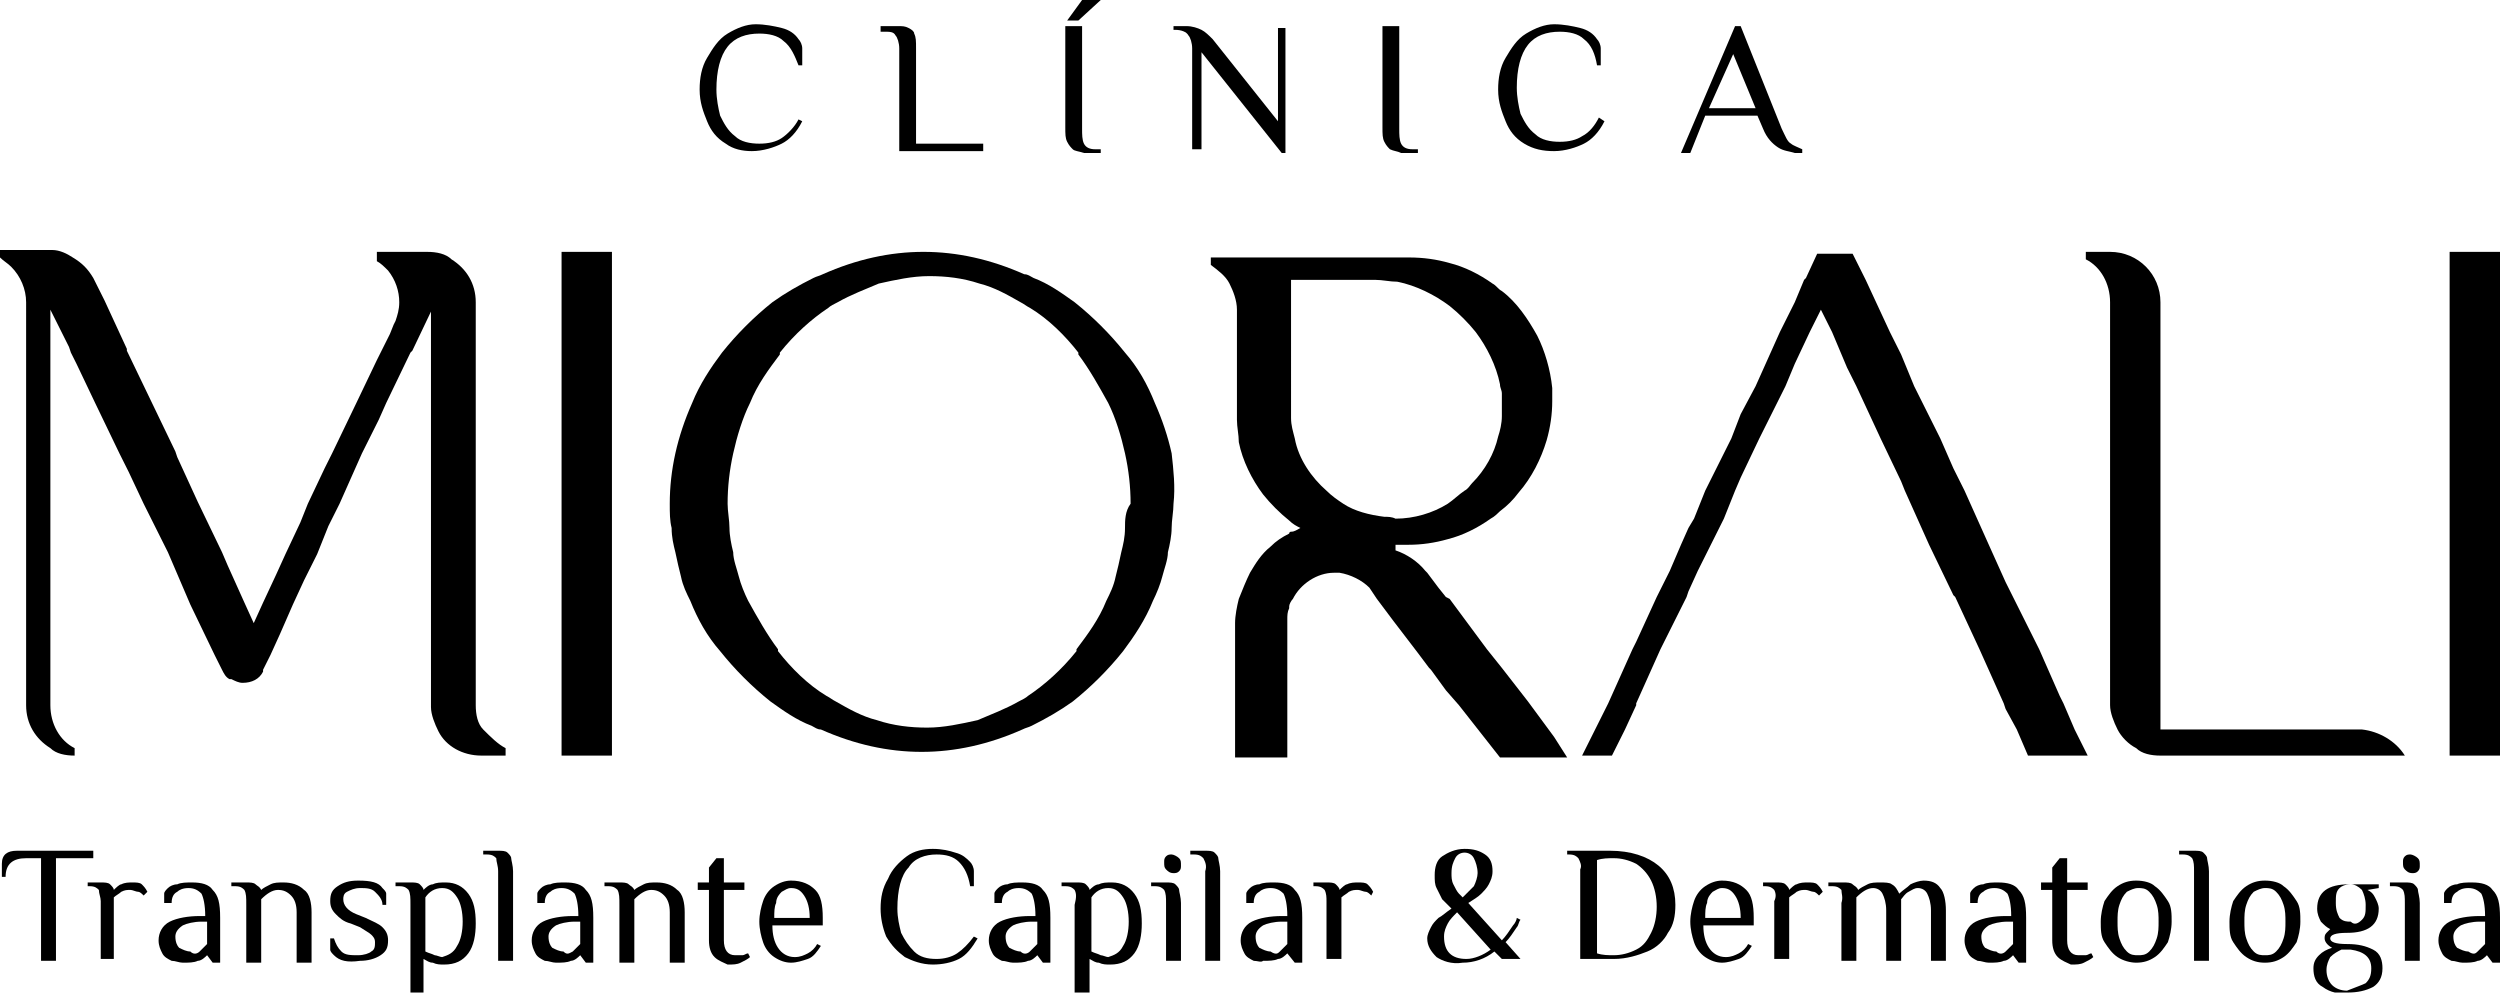 <svg xmlns="http://www.w3.org/2000/svg" xmlns:xlink="http://www.w3.org/1999/xlink" id="Camada_1" x="0px" y="0px" viewBox="0 0 134 53.2" style="enable-background:new 0 0 134 53.2;" xml:space="preserve">
<g>
	<path d="M1.4,46c-0.7,0-1.1,0.3-1.1,1H0.1v-0.7c0-0.5,0.3-0.7,0.8-0.7H5V46H3v5.5H2.2V46H1.4z"></path>
	<path d="M5.3,47.7c-0.1-0.1-0.2-0.2-0.5-0.2H4.7v-0.2h0.7c0.2,0,0.4,0,0.5,0.1c0.1,0.1,0.2,0.2,0.2,0.3h0c0.1-0.1,0.3-0.3,0.4-0.3   c0.2-0.1,0.4-0.1,0.6-0.1c0.2,0,0.4,0,0.5,0.1c0.1,0.1,0.2,0.2,0.3,0.4L7.7,48c-0.1-0.1-0.2-0.2-0.3-0.2c-0.1,0-0.3-0.1-0.4-0.1   c-0.2,0-0.3,0-0.5,0.1c-0.1,0.1-0.3,0.2-0.4,0.3v3.3H5.4v-3.1C5.4,48.1,5.3,47.9,5.3,47.7"></path>
	<path d="M9.2,51.5c-0.2-0.1-0.4-0.2-0.5-0.4c-0.1-0.2-0.2-0.4-0.2-0.7c0-0.4,0.2-0.8,0.6-1c0.4-0.2,1-0.3,1.6-0.3h0.3   c0-0.6-0.1-1-0.2-1.2c-0.2-0.2-0.4-0.3-0.7-0.3c-0.3,0-0.5,0.1-0.6,0.2c-0.2,0.1-0.3,0.3-0.3,0.6H8.8c0-0.2,0-0.4,0-0.5   c0-0.1,0.1-0.2,0.2-0.3c0.1-0.1,0.3-0.2,0.5-0.2c0.2-0.1,0.5-0.1,0.8-0.1c0.5,0,0.9,0.1,1.1,0.4c0.3,0.3,0.4,0.7,0.4,1.5v2.4h-0.4   l-0.3-0.4h0c-0.1,0.1-0.3,0.3-0.5,0.3c-0.2,0.1-0.5,0.1-0.8,0.1C9.6,51.6,9.4,51.5,9.2,51.5 M10.7,51c0.1-0.1,0.2-0.2,0.4-0.4v-1.2   h-0.3c-0.4,0-0.8,0.1-1,0.2c-0.3,0.2-0.4,0.4-0.4,0.6c0,0.3,0.1,0.5,0.2,0.6c0.2,0.1,0.4,0.2,0.6,0.2C10.4,51.2,10.6,51.1,10.7,51"></path>
	<path d="M13.1,47.7c-0.1-0.1-0.2-0.2-0.5-0.2h-0.2v-0.2h0.8c0.2,0,0.4,0,0.5,0.1c0.1,0.1,0.2,0.1,0.3,0.3h0   c0.1-0.1,0.3-0.2,0.5-0.3c0.2-0.1,0.4-0.1,0.7-0.1c0.4,0,0.8,0.1,1.1,0.4c0.3,0.2,0.4,0.7,0.4,1.2v2.7h-0.8v-2.7   c0-0.4-0.1-0.7-0.3-0.9c-0.2-0.2-0.4-0.3-0.7-0.3c-0.3,0-0.6,0.2-0.9,0.5v3.4h-0.8v-3.1C13.2,48.1,13.2,47.9,13.1,47.7"></path>
	<path d="M17.9,51.2c-0.1-0.1-0.2-0.2-0.2-0.3c0-0.1,0-0.3,0-0.6h0.2c0.1,0.3,0.2,0.5,0.4,0.7c0.2,0.2,0.5,0.2,0.9,0.2   c0.3,0,0.6-0.1,0.7-0.2c0.2-0.1,0.2-0.3,0.2-0.5c0-0.2-0.1-0.3-0.2-0.4c-0.1-0.1-0.3-0.2-0.6-0.4l-0.5-0.2   c-0.4-0.1-0.6-0.3-0.8-0.5c-0.2-0.2-0.3-0.4-0.3-0.7c0-0.4,0.1-0.6,0.4-0.8c0.3-0.2,0.6-0.3,1.1-0.3c0.7,0,1.1,0.1,1.3,0.4   c0.1,0.1,0.2,0.2,0.2,0.3c0,0.1,0,0.3,0,0.6h-0.2c0-0.3-0.2-0.5-0.4-0.7c-0.2-0.2-0.5-0.2-0.8-0.2c-0.3,0-0.5,0.1-0.7,0.2   c-0.2,0.1-0.2,0.3-0.2,0.4c0,0.3,0.2,0.6,0.7,0.8l0.5,0.2c0.4,0.2,0.7,0.3,0.9,0.5c0.2,0.2,0.3,0.4,0.3,0.7c0,0.4-0.1,0.6-0.4,0.8   c-0.3,0.2-0.7,0.3-1.1,0.3C18.6,51.6,18.2,51.5,17.9,51.2"></path>
	<path d="M21.9,47.7c-0.1-0.1-0.2-0.2-0.5-0.2h-0.2v-0.2H22c0.2,0,0.4,0,0.5,0.1c0.1,0.1,0.2,0.2,0.2,0.3h0c0.1-0.1,0.3-0.3,0.5-0.3   c0.2-0.1,0.4-0.1,0.7-0.1c0.5,0,0.9,0.2,1.2,0.6c0.3,0.4,0.4,0.9,0.4,1.6c0,0.6-0.1,1.2-0.4,1.6c-0.3,0.4-0.7,0.6-1.3,0.6   c-0.2,0-0.4,0-0.6-0.1c-0.2,0-0.3-0.1-0.5-0.2v1.9H22v-4.8C22,48.1,22,47.9,21.9,47.7 M24.5,50.7c0.2-0.3,0.3-0.8,0.3-1.3   c0-0.5-0.1-1-0.3-1.3c-0.2-0.3-0.4-0.5-0.8-0.5c-0.4,0-0.7,0.2-0.9,0.5V51c0.2,0.1,0.3,0.1,0.5,0.2c0.1,0,0.3,0.1,0.4,0.1   C24,51.2,24.3,51.1,24.5,50.7"></path>
	<path d="M26.6,46c-0.1-0.1-0.2-0.2-0.5-0.2h-0.2v-0.2h0.8c0.2,0,0.4,0,0.5,0.1c0.1,0.1,0.2,0.2,0.2,0.3c0,0.1,0.1,0.4,0.1,0.7v4.8   h-0.8v-4.8C26.7,46.4,26.6,46.2,26.6,46"></path>
	<path d="M29.2,51.5c-0.2-0.1-0.4-0.2-0.5-0.4c-0.1-0.2-0.2-0.4-0.2-0.7c0-0.4,0.2-0.8,0.6-1c0.4-0.2,1-0.3,1.6-0.3H31   c0-0.6-0.1-1-0.2-1.2c-0.2-0.2-0.4-0.3-0.7-0.3c-0.3,0-0.5,0.1-0.6,0.2c-0.2,0.1-0.3,0.3-0.3,0.6h-0.4c0-0.2,0-0.4,0-0.5   c0-0.1,0.1-0.2,0.2-0.3c0.1-0.1,0.3-0.2,0.5-0.2c0.2-0.1,0.5-0.1,0.8-0.1c0.5,0,0.9,0.1,1.1,0.4c0.3,0.3,0.4,0.7,0.4,1.5v2.4h-0.4   l-0.3-0.4h0c-0.1,0.1-0.3,0.3-0.5,0.3c-0.2,0.1-0.5,0.1-0.8,0.1C29.6,51.6,29.4,51.5,29.2,51.5 M30.7,51c0.1-0.1,0.2-0.2,0.4-0.4   v-1.2h-0.3c-0.4,0-0.8,0.1-1,0.2c-0.3,0.2-0.4,0.4-0.4,0.6c0,0.3,0.1,0.5,0.2,0.6c0.2,0.1,0.4,0.2,0.6,0.2   C30.4,51.2,30.5,51.1,30.7,51"></path>
	<path d="M33.1,47.7c-0.1-0.1-0.2-0.2-0.5-0.2h-0.2v-0.2h0.8c0.2,0,0.4,0,0.5,0.1c0.1,0.1,0.2,0.1,0.3,0.3h0   c0.1-0.1,0.3-0.2,0.5-0.3c0.2-0.1,0.4-0.1,0.7-0.1c0.4,0,0.8,0.1,1.1,0.4c0.3,0.2,0.4,0.7,0.4,1.2v2.7h-0.8v-2.7   c0-0.4-0.1-0.7-0.3-0.9c-0.2-0.2-0.4-0.3-0.7-0.3c-0.3,0-0.6,0.2-0.9,0.5v3.4h-0.8v-3.1C33.2,48.1,33.2,47.9,33.1,47.7"></path>
	<path d="M38.3,51.3c-0.2-0.2-0.3-0.5-0.3-0.9v-2.7h-0.6v-0.4h0.6v-0.8l0.4-0.5h0.4v1.3h1.1v0.4h-1.1v2.7c0,0.5,0.2,0.8,0.6,0.8   c0.1,0,0.3,0,0.4,0c0.1,0,0.2-0.1,0.3-0.1l0.1,0.2c-0.1,0.1-0.3,0.2-0.5,0.3c-0.2,0.1-0.4,0.1-0.7,0.1   C38.8,51.6,38.5,51.5,38.3,51.3"></path>
	<path d="M41.5,51.3c-0.3-0.2-0.5-0.5-0.6-0.8c-0.1-0.3-0.2-0.7-0.2-1.1c0-0.4,0.1-0.8,0.2-1.1c0.1-0.3,0.3-0.6,0.6-0.8   c0.3-0.2,0.6-0.3,0.9-0.3c0.6,0,1,0.2,1.3,0.5c0.3,0.3,0.4,0.8,0.4,1.5l0,0.4h-2.7c0,0.5,0.1,0.9,0.3,1.2c0.2,0.3,0.5,0.5,0.9,0.5   c0.3,0,0.5-0.1,0.7-0.2c0.2-0.1,0.4-0.3,0.5-0.5l0.2,0.1c-0.2,0.3-0.4,0.6-0.7,0.7c-0.3,0.1-0.6,0.2-0.9,0.2   C42.1,51.6,41.8,51.5,41.5,51.3 M43.1,48c-0.2-0.3-0.4-0.4-0.7-0.4c-0.2,0-0.3,0.1-0.5,0.2c-0.1,0.1-0.3,0.3-0.3,0.6   c-0.1,0.2-0.1,0.5-0.1,0.8h1.9C43.4,48.7,43.3,48.3,43.1,48"></path>
	<path d="M48.5,51.3c-0.4-0.3-0.7-0.6-1-1.1c-0.2-0.5-0.3-1-0.3-1.5c0-0.6,0.1-1.1,0.4-1.6c0.2-0.5,0.6-0.9,1-1.2   c0.4-0.3,0.9-0.4,1.4-0.4c0.5,0,0.9,0.1,1.2,0.2c0.4,0.1,0.6,0.3,0.8,0.5c0.1,0.1,0.2,0.3,0.2,0.5c0,0.2,0,0.5,0,0.8H52   c-0.1-0.6-0.3-1-0.6-1.3c-0.3-0.3-0.7-0.4-1.2-0.4c-0.6,0-1.2,0.2-1.5,0.7c-0.4,0.4-0.6,1.2-0.6,2.2c0,0.5,0.1,0.9,0.2,1.3   c0.2,0.4,0.4,0.7,0.7,1c0.3,0.3,0.7,0.4,1.2,0.4c0.4,0,0.8-0.1,1.1-0.3c0.3-0.2,0.6-0.5,0.9-0.9l0.2,0.1c-0.3,0.5-0.6,0.9-1,1.1   c-0.4,0.2-0.9,0.3-1.4,0.3C49.4,51.7,48.9,51.5,48.5,51.3"></path>
	<path d="M53.7,51.5c-0.2-0.1-0.4-0.2-0.5-0.4c-0.1-0.2-0.2-0.4-0.2-0.7c0-0.4,0.2-0.8,0.6-1c0.4-0.2,1-0.3,1.6-0.3h0.3   c0-0.6-0.1-1-0.2-1.2c-0.2-0.2-0.4-0.3-0.7-0.3c-0.3,0-0.5,0.1-0.6,0.2c-0.2,0.1-0.3,0.3-0.3,0.6h-0.4c0-0.2,0-0.4,0-0.5   c0-0.1,0.1-0.2,0.2-0.3c0.1-0.1,0.3-0.2,0.5-0.2c0.2-0.1,0.5-0.1,0.8-0.1c0.5,0,0.9,0.1,1.1,0.4c0.3,0.3,0.4,0.7,0.4,1.5v2.4h-0.4   l-0.3-0.4h0c-0.1,0.1-0.3,0.3-0.5,0.3c-0.2,0.1-0.5,0.1-0.8,0.1C54.1,51.6,53.9,51.5,53.7,51.5 M55.2,51c0.1-0.1,0.2-0.2,0.4-0.4   v-1.2h-0.3c-0.4,0-0.8,0.1-1,0.2c-0.3,0.2-0.4,0.4-0.4,0.6c0,0.3,0.1,0.5,0.2,0.6c0.2,0.1,0.4,0.2,0.6,0.2   C54.9,51.2,55.1,51.1,55.2,51"></path>
	<path d="M57.6,47.7c-0.1-0.1-0.2-0.2-0.5-0.2h-0.2v-0.2h0.8c0.2,0,0.4,0,0.5,0.1c0.1,0.1,0.2,0.2,0.2,0.3h0   c0.1-0.1,0.3-0.3,0.5-0.3c0.2-0.1,0.4-0.1,0.7-0.1c0.5,0,0.9,0.2,1.2,0.6c0.3,0.4,0.4,0.9,0.4,1.6c0,0.6-0.1,1.2-0.4,1.6   c-0.3,0.4-0.7,0.6-1.3,0.6c-0.2,0-0.4,0-0.6-0.1c-0.2,0-0.3-0.1-0.5-0.2v1.9h-0.8v-4.8C57.7,48.1,57.7,47.9,57.6,47.7 M60.2,50.7   c0.2-0.3,0.3-0.8,0.3-1.3c0-0.5-0.1-1-0.3-1.3c-0.2-0.3-0.4-0.5-0.8-0.5c-0.4,0-0.7,0.2-0.9,0.5V51c0.2,0.1,0.3,0.1,0.5,0.2   c0.1,0,0.3,0.1,0.4,0.1C59.7,51.2,60,51.1,60.2,50.7"></path>
	<path d="M62.4,47.7c-0.1-0.1-0.2-0.2-0.5-0.2h-0.2v-0.2h0.8c0.2,0,0.4,0,0.5,0.1c0.1,0.1,0.2,0.2,0.2,0.3c0,0.1,0.1,0.4,0.1,0.7   v3.1h-0.8v-3.1C62.5,48.1,62.5,47.9,62.4,47.7 M62.5,46.6c-0.1-0.1-0.1-0.2-0.1-0.4c0-0.1,0-0.2,0.1-0.3c0.1-0.1,0.2-0.1,0.3-0.1   c0.1,0,0.3,0.1,0.4,0.2c0.1,0.1,0.1,0.2,0.1,0.4c0,0.1,0,0.2-0.1,0.3c-0.1,0.1-0.2,0.1-0.3,0.1C62.7,46.8,62.6,46.7,62.5,46.6"></path>
	<path d="M64.5,46c-0.1-0.1-0.2-0.2-0.5-0.2h-0.2v-0.2h0.8c0.2,0,0.4,0,0.5,0.1c0.1,0.1,0.2,0.2,0.2,0.3c0,0.1,0.1,0.4,0.1,0.7v4.8   h-0.8v-4.8C64.7,46.4,64.6,46.2,64.5,46"></path>
	<path d="M67.2,51.5c-0.2-0.1-0.4-0.2-0.5-0.4c-0.1-0.2-0.2-0.4-0.2-0.7c0-0.4,0.2-0.8,0.6-1c0.4-0.2,1-0.3,1.6-0.3H69   c0-0.6-0.1-1-0.2-1.2c-0.2-0.2-0.4-0.3-0.7-0.3c-0.3,0-0.5,0.1-0.6,0.2c-0.2,0.1-0.3,0.3-0.3,0.6h-0.4c0-0.2,0-0.4,0-0.5   c0-0.1,0.1-0.2,0.2-0.3c0.1-0.1,0.3-0.2,0.5-0.2c0.2-0.1,0.5-0.1,0.8-0.1c0.5,0,0.9,0.1,1.1,0.4c0.3,0.3,0.4,0.7,0.4,1.5v2.4h-0.4   L69,51.1h0c-0.1,0.1-0.3,0.3-0.5,0.3c-0.2,0.1-0.5,0.1-0.8,0.1C67.6,51.6,67.4,51.5,67.2,51.5 M68.6,51c0.1-0.1,0.2-0.2,0.4-0.4   v-1.2h-0.3c-0.4,0-0.8,0.1-1,0.2c-0.3,0.2-0.4,0.4-0.4,0.6c0,0.3,0.1,0.5,0.2,0.6c0.2,0.1,0.4,0.2,0.6,0.2   C68.4,51.2,68.5,51.1,68.6,51"></path>
	<path d="M71,47.7c-0.1-0.1-0.2-0.2-0.5-0.2h-0.1v-0.2h0.7c0.2,0,0.4,0,0.5,0.1c0.1,0.1,0.2,0.2,0.2,0.3h0c0.1-0.1,0.3-0.3,0.4-0.3   c0.2-0.1,0.4-0.1,0.6-0.1c0.2,0,0.4,0,0.5,0.1c0.1,0.1,0.2,0.2,0.3,0.4L73.5,48c-0.1-0.1-0.2-0.2-0.3-0.2c-0.1,0-0.3-0.1-0.4-0.1   c-0.2,0-0.3,0-0.5,0.1c-0.1,0.1-0.3,0.2-0.4,0.3v3.3h-0.8v-3.1C71.1,48.1,71.1,47.9,71,47.7"></path>
	<path d="M77,51.3c-0.3-0.3-0.5-0.6-0.5-1c0-0.2,0.1-0.4,0.2-0.6c0.1-0.2,0.2-0.3,0.4-0.5c0.2-0.1,0.4-0.3,0.7-0.5   c-0.2-0.2-0.3-0.3-0.5-0.5c-0.1-0.2-0.2-0.4-0.3-0.6c-0.1-0.2-0.1-0.4-0.1-0.7c0-0.4,0.1-0.8,0.4-1c0.3-0.2,0.7-0.4,1.2-0.4   c0.5,0,0.8,0.1,1.1,0.3c0.3,0.2,0.4,0.5,0.4,0.9c0,0.3-0.1,0.5-0.2,0.7c-0.1,0.2-0.3,0.4-0.4,0.5c-0.2,0.2-0.4,0.3-0.7,0.5l1.8,2   c0.2-0.2,0.4-0.5,0.6-0.8c0.1-0.1,0.2-0.3,0.2-0.4l0.2,0.1c-0.1,0.1-0.1,0.3-0.2,0.4c-0.2,0.3-0.4,0.6-0.6,0.8l0.8,0.9h-1l-0.4-0.4   c-0.5,0.4-1.1,0.6-1.7,0.6C77.8,51.7,77.3,51.5,77,51.3 M79.9,50.9l-1.8-2c-0.2,0.2-0.4,0.4-0.5,0.6c-0.1,0.2-0.2,0.4-0.2,0.7   c0,0.8,0.4,1.2,1.2,1.2C79,51.4,79.5,51.2,79.9,50.9 M79,47.5c0.1-0.2,0.2-0.5,0.2-0.7c0-0.3-0.1-0.6-0.2-0.8   c-0.1-0.2-0.3-0.3-0.5-0.3c-0.2,0-0.4,0.1-0.5,0.3c-0.1,0.2-0.2,0.4-0.2,0.8c0,0.2,0,0.4,0.1,0.6c0.1,0.2,0.2,0.4,0.3,0.5   c0.1,0.1,0.2,0.2,0.2,0.2C78.6,47.9,78.8,47.7,79,47.5"></path>
	<path d="M84.6,46c-0.1-0.1-0.2-0.2-0.5-0.2H84v-0.2h2.3c1.1,0,2,0.3,2.6,0.8c0.6,0.5,0.9,1.2,0.9,2.1c0,0.6-0.1,1.1-0.4,1.5   c-0.2,0.4-0.6,0.8-1.1,1c-0.5,0.2-1.1,0.4-1.8,0.4h-1.8v-4.8C84.8,46.4,84.7,46.2,84.6,46 M87.7,50.9c0.4-0.2,0.6-0.5,0.8-0.9   c0.2-0.4,0.3-0.9,0.3-1.4c0-0.5-0.1-1-0.3-1.4c-0.2-0.4-0.5-0.7-0.8-0.9c-0.4-0.2-0.8-0.3-1.2-0.3c-0.3,0-0.6,0-0.9,0.1v5   c0.3,0.1,0.6,0.1,0.9,0.1C86.9,51.2,87.3,51.1,87.7,50.9"></path>
	<path d="M91.4,51.3c-0.3-0.2-0.5-0.5-0.6-0.8c-0.1-0.3-0.2-0.7-0.2-1.1c0-0.4,0.1-0.8,0.2-1.1c0.1-0.3,0.3-0.6,0.6-0.8   c0.3-0.2,0.6-0.3,0.9-0.3c0.6,0,1,0.2,1.3,0.5c0.3,0.3,0.4,0.8,0.4,1.5l0,0.4h-2.7c0,0.5,0.1,0.9,0.3,1.2c0.2,0.3,0.5,0.5,0.9,0.5   c0.3,0,0.5-0.1,0.7-0.2c0.2-0.1,0.4-0.3,0.5-0.5l0.2,0.1c-0.2,0.3-0.4,0.6-0.7,0.7c-0.3,0.1-0.6,0.2-0.9,0.2   C92,51.6,91.7,51.5,91.4,51.3 M93,48c-0.2-0.3-0.4-0.4-0.7-0.4c-0.2,0-0.3,0.1-0.5,0.2c-0.1,0.1-0.3,0.3-0.3,0.6   c-0.1,0.2-0.1,0.5-0.1,0.8h1.9C93.3,48.7,93.2,48.3,93,48"></path>
	<path d="M95.1,47.7c-0.1-0.1-0.2-0.2-0.5-0.2h-0.1v-0.2h0.7c0.2,0,0.4,0,0.5,0.1c0.1,0.1,0.2,0.2,0.2,0.3h0   c0.1-0.1,0.3-0.3,0.4-0.3c0.2-0.1,0.4-0.1,0.6-0.1c0.2,0,0.4,0,0.5,0.1c0.1,0.1,0.2,0.2,0.3,0.4L97.5,48c-0.1-0.1-0.2-0.2-0.3-0.2   c-0.1,0-0.3-0.1-0.4-0.1c-0.2,0-0.3,0-0.5,0.1c-0.1,0.1-0.3,0.2-0.4,0.3v3.3h-0.8v-3.1C95.2,48.1,95.2,47.9,95.1,47.7"></path>
	<path d="M98.7,47.7c-0.1-0.1-0.2-0.2-0.5-0.2H98v-0.2h0.8c0.2,0,0.4,0,0.5,0.1c0.1,0.1,0.2,0.1,0.3,0.3h0c0.1-0.1,0.3-0.2,0.5-0.3   c0.2-0.1,0.4-0.1,0.7-0.1c0.2,0,0.5,0,0.6,0.1c0.2,0.1,0.3,0.3,0.4,0.5c0.2-0.2,0.4-0.3,0.6-0.5c0.2-0.1,0.5-0.2,0.7-0.2   c0.4,0,0.7,0.1,0.9,0.4c0.2,0.2,0.3,0.7,0.3,1.2v2.7h-0.8v-2.7c0-0.4-0.1-0.7-0.2-0.9c-0.1-0.2-0.3-0.3-0.5-0.3   c-0.2,0-0.3,0.1-0.5,0.2c-0.2,0.1-0.3,0.3-0.4,0.4c0,0.1,0,0.3,0,0.6v2.7h-0.8v-2.7c0-0.4-0.1-0.7-0.2-0.9   c-0.1-0.2-0.3-0.3-0.5-0.3c-0.3,0-0.6,0.2-0.9,0.5v3.4h-0.8v-3.1C98.8,48.1,98.7,47.9,98.7,47.7"></path>
	<path d="M106,51.5c-0.2-0.1-0.4-0.2-0.5-0.4c-0.1-0.2-0.2-0.4-0.2-0.7c0-0.4,0.2-0.8,0.6-1c0.4-0.2,1-0.3,1.6-0.3h0.3   c0-0.6-0.1-1-0.2-1.2c-0.2-0.2-0.4-0.3-0.7-0.3c-0.3,0-0.5,0.1-0.6,0.2c-0.2,0.1-0.3,0.3-0.3,0.6h-0.4c0-0.2,0-0.4,0-0.5   c0-0.1,0.1-0.2,0.2-0.3c0.1-0.1,0.3-0.2,0.5-0.2c0.2-0.1,0.5-0.1,0.8-0.1c0.5,0,0.9,0.1,1.1,0.4c0.3,0.3,0.4,0.7,0.4,1.5v2.4h-0.4   l-0.3-0.4h0c-0.1,0.1-0.3,0.3-0.5,0.3c-0.2,0.1-0.5,0.1-0.8,0.1C106.4,51.6,106.2,51.5,106,51.5 M107.5,51c0.1-0.1,0.2-0.2,0.4-0.4   v-1.2h-0.3c-0.4,0-0.8,0.1-1,0.2c-0.3,0.2-0.4,0.4-0.4,0.6c0,0.3,0.1,0.5,0.2,0.6c0.2,0.1,0.4,0.2,0.6,0.2   C107.2,51.2,107.4,51.1,107.5,51"></path>
	<path d="M110.3,51.3c-0.2-0.2-0.3-0.5-0.3-0.9v-2.7h-0.6v-0.4h0.6v-0.8l0.4-0.5h0.4v1.3h1.1v0.4h-1.1v2.7c0,0.5,0.2,0.8,0.6,0.8   c0.1,0,0.3,0,0.4,0c0.1,0,0.2-0.1,0.3-0.1l0.1,0.2c-0.1,0.1-0.3,0.2-0.5,0.3c-0.2,0.1-0.4,0.1-0.7,0.1   C110.8,51.6,110.5,51.5,110.3,51.3"></path>
	<path d="M113.5,51.3c-0.3-0.2-0.5-0.5-0.7-0.8c-0.2-0.3-0.2-0.7-0.2-1.1c0-0.4,0.1-0.8,0.2-1.1c0.2-0.3,0.4-0.6,0.7-0.8   c0.3-0.2,0.6-0.3,1-0.3c0.4,0,0.8,0.1,1,0.3c0.3,0.2,0.5,0.5,0.7,0.8c0.2,0.3,0.2,0.7,0.2,1.1c0,0.4-0.1,0.8-0.2,1.1   c-0.2,0.3-0.4,0.6-0.7,0.8c-0.3,0.2-0.6,0.3-1,0.3C114.2,51.6,113.8,51.5,113.5,51.3 M115.2,51c0.2-0.2,0.3-0.4,0.4-0.7   c0.1-0.3,0.1-0.6,0.1-0.9c0-0.3,0-0.6-0.1-0.9c-0.1-0.3-0.2-0.5-0.4-0.7c-0.2-0.2-0.4-0.2-0.6-0.2c-0.2,0-0.4,0.1-0.6,0.2   c-0.2,0.2-0.3,0.4-0.4,0.7c-0.1,0.3-0.1,0.6-0.1,0.9c0,0.3,0,0.6,0.1,0.9c0.1,0.3,0.2,0.5,0.4,0.7c0.2,0.2,0.4,0.2,0.6,0.2   C114.8,51.2,115,51.2,115.2,51"></path>
	<path d="M117.5,46c-0.1-0.1-0.2-0.2-0.5-0.2h-0.2v-0.2h0.8c0.2,0,0.4,0,0.5,0.1c0.1,0.1,0.2,0.2,0.2,0.3c0,0.1,0.1,0.4,0.1,0.7v4.8   h-0.8v-4.8C117.6,46.4,117.6,46.2,117.5,46"></path>
	<path d="M120.4,51.3c-0.3-0.2-0.5-0.5-0.7-0.8c-0.2-0.3-0.2-0.7-0.2-1.1c0-0.4,0.1-0.8,0.2-1.1c0.2-0.3,0.4-0.6,0.7-0.8   c0.3-0.2,0.6-0.3,1-0.3c0.4,0,0.8,0.1,1,0.3c0.3,0.2,0.5,0.5,0.7,0.8c0.2,0.3,0.2,0.7,0.2,1.1c0,0.4-0.1,0.8-0.2,1.1   c-0.2,0.3-0.4,0.6-0.7,0.8c-0.3,0.2-0.6,0.3-1,0.3C121,51.6,120.7,51.5,120.4,51.3 M122,51c0.2-0.2,0.3-0.4,0.4-0.7   c0.1-0.3,0.1-0.6,0.1-0.9c0-0.3,0-0.6-0.1-0.9c-0.1-0.3-0.2-0.5-0.4-0.7c-0.2-0.2-0.4-0.2-0.6-0.2c-0.2,0-0.4,0.1-0.6,0.2   c-0.2,0.2-0.3,0.4-0.4,0.7c-0.1,0.3-0.1,0.6-0.1,0.9c0,0.3,0,0.6,0.1,0.9c0.1,0.3,0.2,0.5,0.4,0.7c0.2,0.2,0.4,0.2,0.6,0.2   C121.6,51.2,121.8,51.2,122,51"></path>
	<path d="M124.5,52.9c-0.4-0.2-0.5-0.6-0.5-1c0-0.3,0.1-0.5,0.3-0.7c0.2-0.2,0.4-0.3,0.7-0.4c-0.2-0.1-0.4-0.3-0.4-0.5   c0-0.1,0-0.2,0.1-0.3c0.1-0.1,0.1-0.1,0.2-0.2c-0.2-0.1-0.3-0.2-0.5-0.4c-0.1-0.2-0.2-0.4-0.2-0.7c0-0.9,0.6-1.3,1.7-1.3h1.6v0.2   l-0.6,0.1v0c0.2,0.1,0.3,0.2,0.4,0.4c0.1,0.2,0.2,0.4,0.2,0.6c0,0.9-0.6,1.3-1.7,1.3c-0.6,0-0.9,0.1-0.9,0.3c0,0.2,0.3,0.3,0.9,0.3   c0.6,0,1,0.1,1.4,0.3c0.4,0.2,0.5,0.6,0.5,1c0,0.5-0.2,0.8-0.5,1c-0.4,0.2-0.8,0.3-1.4,0.3C125.4,53.3,124.9,53.2,124.5,52.9    M126.8,52.7c0.2-0.2,0.3-0.4,0.3-0.8c0-0.6-0.4-0.9-1.1-1l-0.5,0c-0.2,0.1-0.4,0.2-0.6,0.4c-0.1,0.2-0.2,0.4-0.2,0.7   c0,0.3,0.1,0.6,0.3,0.8c0.2,0.2,0.5,0.3,0.8,0.3C126.3,52.9,126.6,52.8,126.8,52.7 M126.6,49.3c0.2-0.2,0.2-0.4,0.2-0.8   c0-0.3-0.1-0.6-0.2-0.8c-0.2-0.2-0.4-0.3-0.6-0.3c-0.3,0-0.5,0.1-0.6,0.2c-0.2,0.2-0.2,0.4-0.2,0.8c0,0.4,0.1,0.6,0.2,0.8   c0.2,0.2,0.4,0.2,0.6,0.2C126.2,49.6,126.4,49.5,126.6,49.3"></path>
	<path d="M128.8,47.7c-0.1-0.1-0.2-0.2-0.5-0.2h-0.2v-0.2h0.8c0.2,0,0.4,0,0.5,0.1c0.1,0.1,0.2,0.2,0.2,0.3c0,0.1,0.1,0.4,0.1,0.7   v3.1h-0.8v-3.1C128.9,48.1,128.9,47.9,128.8,47.7 M128.9,46.6c-0.1-0.1-0.1-0.2-0.1-0.4c0-0.1,0-0.2,0.1-0.3   c0.1-0.1,0.2-0.1,0.3-0.1c0.1,0,0.3,0.1,0.4,0.2c0.1,0.1,0.1,0.2,0.1,0.4c0,0.1,0,0.2-0.1,0.3c-0.1,0.1-0.2,0.1-0.3,0.1   C129.1,46.8,129,46.7,128.9,46.6"></path>
	<path d="M131.4,51.5c-0.2-0.1-0.4-0.2-0.5-0.4c-0.1-0.2-0.2-0.4-0.2-0.7c0-0.4,0.2-0.8,0.6-1c0.4-0.2,1-0.3,1.6-0.3h0.3   c0-0.6-0.1-1-0.2-1.2c-0.2-0.2-0.4-0.3-0.7-0.3c-0.3,0-0.5,0.1-0.6,0.2c-0.2,0.1-0.3,0.3-0.3,0.6h-0.4c0-0.2,0-0.4,0-0.5   c0-0.1,0.1-0.2,0.2-0.3c0.1-0.1,0.3-0.2,0.5-0.2c0.2-0.1,0.5-0.1,0.8-0.1c0.5,0,0.9,0.1,1.1,0.4c0.3,0.3,0.4,0.7,0.4,1.5v2.4h-0.4   l-0.3-0.4h0c-0.1,0.1-0.3,0.3-0.5,0.3c-0.2,0.1-0.5,0.1-0.8,0.1C131.8,51.6,131.6,51.5,131.4,51.5 M132.8,51   c0.1-0.1,0.2-0.2,0.4-0.4v-1.2h-0.3c-0.4,0-0.8,0.1-1,0.2c-0.3,0.2-0.4,0.4-0.4,0.6c0,0.3,0.1,0.5,0.2,0.6c0.2,0.1,0.4,0.2,0.6,0.2   C132.6,51.2,132.7,51.1,132.8,51"></path>
	<path d="M38.9,7.7c-0.5-0.3-0.8-0.7-1-1.2c-0.2-0.5-0.4-1-0.4-1.7c0-0.6,0.1-1.2,0.4-1.7c0.3-0.5,0.6-1,1.1-1.3   c0.5-0.3,1-0.5,1.5-0.5c0.5,0,1,0.1,1.4,0.2c0.4,0.1,0.7,0.3,0.9,0.6c0.1,0.1,0.2,0.3,0.2,0.5c0,0.2,0,0.5,0,0.9h-0.2   C42.6,3,42.4,2.5,42,2.2c-0.3-0.3-0.8-0.4-1.3-0.4c-0.7,0-1.3,0.2-1.7,0.7c-0.4,0.5-0.6,1.3-0.6,2.3c0,0.5,0.1,1,0.2,1.4   c0.2,0.4,0.4,0.8,0.8,1.1c0.3,0.3,0.8,0.4,1.3,0.4c0.5,0,0.9-0.1,1.2-0.3c0.3-0.2,0.7-0.6,0.9-1l0.2,0.1c-0.3,0.6-0.7,1-1.1,1.2   c-0.4,0.2-1,0.4-1.6,0.4C39.8,8.1,39.3,8,38.9,7.7"></path>
	<path d="M48,1.9c-0.1-0.2-0.3-0.2-0.6-0.2h-0.2V1.4h0.9c0.3,0,0.4,0,0.6,0.1C48.9,1.6,49,1.7,49,1.8c0.1,0.2,0.1,0.4,0.1,0.8v5.1   h3.6v0.4h-4.5V2.6C48.2,2.3,48.1,2,48,1.9"></path>
	<path d="M57.5,8c-0.1-0.1-0.2-0.2-0.3-0.4c-0.1-0.2-0.1-0.4-0.1-0.8V1.4h0.9v5.5c0,0.3,0,0.6,0.1,0.8c0.1,0.2,0.3,0.3,0.6,0.3H59   v0.2h-0.9C57.8,8.1,57.6,8.1,57.5,8"></path>
	<path d="M64.3,8h-0.4V2.6c0-0.3-0.1-0.6-0.2-0.7c-0.1-0.2-0.4-0.3-0.7-0.3h-0.1V1.4h0.7c0.3,0,0.6,0.1,0.8,0.2   c0.2,0.1,0.4,0.3,0.6,0.5l3.5,4.4v-5h0.4v6.7h-0.2l-4.3-5.4V8z"></path>
	<path d="M74.5,8c-0.1-0.1-0.2-0.2-0.3-0.4c-0.1-0.2-0.1-0.4-0.1-0.8V1.4h0.9v5.5c0,0.3,0,0.6,0.1,0.8c0.1,0.2,0.3,0.3,0.6,0.3H76   v0.2h-0.9C74.9,8.1,74.7,8.1,74.5,8"></path>
	<path d="M81.7,7.7c-0.5-0.3-0.8-0.7-1-1.2c-0.2-0.5-0.4-1-0.4-1.7c0-0.6,0.1-1.2,0.4-1.7c0.3-0.5,0.6-1,1.1-1.3   c0.5-0.3,1-0.5,1.5-0.5c0.5,0,1,0.1,1.4,0.2c0.4,0.1,0.7,0.3,0.9,0.6c0.1,0.1,0.2,0.3,0.2,0.5c0,0.2,0,0.5,0,0.9h-0.2   c-0.1-0.6-0.3-1.1-0.7-1.4c-0.3-0.3-0.8-0.4-1.3-0.4c-0.7,0-1.3,0.2-1.7,0.7c-0.4,0.5-0.6,1.3-0.6,2.3c0,0.5,0.1,1,0.2,1.4   c0.2,0.4,0.4,0.8,0.8,1.1c0.3,0.3,0.8,0.4,1.3,0.4c0.5,0,0.9-0.1,1.2-0.3c0.4-0.2,0.7-0.6,0.9-1L86,6.5c-0.3,0.6-0.7,1-1.1,1.2   c-0.4,0.2-1,0.4-1.6,0.4C82.7,8.1,82.2,8,81.7,7.7"></path>
	<path d="M95.3,7.9c-0.3-0.2-0.6-0.5-0.8-1l-0.3-0.7h-2.8l-0.8,2h-0.5L93,1.4h0.3l2.2,5.5c0.2,0.4,0.3,0.7,0.5,0.8   c0.1,0.1,0.4,0.2,0.6,0.3v0.2h-0.4C95.9,8.1,95.6,8.1,95.3,7.9 M94.1,5.8l-1.2-2.9l-1.3,2.9H94.1z"></path>
	<polygon points="59,0 57.8,1.1 57.2,1.1 58,0  "></polygon>
	<rect x="30.1" y="13.5" width="2.7" height="27"></rect>
	<rect x="131.3" y="13.5" width="2.7" height="27"></rect>
	<path d="M62.8,24.3c-0.2-0.9-0.5-1.8-0.9-2.7c-0.4-1-0.9-1.9-1.6-2.7c-0.8-1-1.7-1.9-2.7-2.7h0v0c-0.7-0.5-1.4-1-2.2-1.3   c-0.2-0.1-0.3-0.2-0.5-0.2c-0.9-0.4-1.8-0.7-2.7-0.9c-0.9-0.2-1.8-0.3-2.7-0.3c-0.9,0-1.8,0.1-2.7,0.3c-0.9,0.2-1.8,0.5-2.7,0.9   c-0.2,0.1-0.3,0.1-0.5,0.2c-0.8,0.4-1.5,0.8-2.2,1.3v0h0c-1,0.8-1.9,1.7-2.7,2.7c-0.6,0.8-1.2,1.7-1.6,2.7   c-0.4,0.9-0.7,1.8-0.9,2.7c-0.2,0.9-0.3,1.8-0.3,2.7c0,0.5,0,0.9,0.1,1.3c0,0.5,0.1,0.9,0.2,1.3c0.1,0.5,0.2,0.9,0.3,1.3   c0.1,0.5,0.3,0.9,0.5,1.3c0.4,1,0.9,1.9,1.6,2.7c0.8,1,1.7,1.9,2.7,2.7c0.7,0.5,1.4,1,2.2,1.3c0.2,0.1,0.3,0.2,0.5,0.2   c0.9,0.4,1.8,0.7,2.7,0.9c0.9,0.2,1.8,0.3,2.7,0.3c0.9,0,1.8-0.1,2.7-0.3c0.9-0.2,1.8-0.5,2.7-0.9c0.2-0.1,0.3-0.1,0.5-0.2   c0.8-0.4,1.5-0.8,2.2-1.3c1-0.8,1.9-1.7,2.7-2.7c0.6-0.8,1.2-1.7,1.6-2.7c0.2-0.4,0.4-0.9,0.5-1.3c0.1-0.4,0.3-0.9,0.3-1.3   c0.1-0.4,0.2-0.9,0.2-1.3c0-0.4,0.1-0.9,0.1-1.3C63,26.1,62.9,25.2,62.8,24.3 M60.3,28.3c0,0.5-0.1,0.9-0.2,1.3   c-0.1,0.5-0.2,0.9-0.3,1.3c-0.1,0.5-0.3,0.9-0.5,1.3c-0.4,1-1,1.8-1.6,2.6v0.1h0c-0.8,1-1.7,1.8-2.6,2.4c-0.1,0.1-0.3,0.2-0.5,0.3   c-0.7,0.4-1.5,0.7-2.2,1c-0.9,0.2-1.8,0.4-2.7,0.4c-0.9,0-1.8-0.1-2.7-0.4c-0.8-0.2-1.5-0.6-2.2-1c-0.2-0.1-0.3-0.2-0.5-0.3   c-1-0.6-1.9-1.5-2.6-2.4c0,0,0,0,0-0.1c-0.6-0.8-1.1-1.7-1.6-2.6c-0.2-0.4-0.4-0.9-0.5-1.3c-0.1-0.4-0.3-0.9-0.3-1.3   c-0.1-0.4-0.2-0.9-0.2-1.3c0-0.4-0.1-0.9-0.1-1.3c0-0.9,0.1-1.8,0.3-2.7c0.2-0.9,0.5-1.9,0.9-2.7c0.4-1,1-1.8,1.6-2.6   c0,0,0,0,0-0.1c0.8-1,1.7-1.8,2.6-2.4c0.1-0.1,0.3-0.2,0.5-0.3c0.7-0.4,1.5-0.7,2.2-1c0.9-0.2,1.8-0.4,2.7-0.4   c0.9,0,1.8,0.1,2.7,0.4c0.8,0.2,1.5,0.6,2.2,1c0.2,0.1,0.3,0.2,0.5,0.3c1,0.6,1.9,1.5,2.6,2.4c0,0,0,0,0,0.1   c0.6,0.8,1.1,1.7,1.6,2.6c0.4,0.8,0.7,1.8,0.9,2.7c0.2,0.9,0.3,1.8,0.3,2.7C60.3,27.4,60.3,27.9,60.3,28.3"></path>
	<polygon points="111.9,40.5 108.7,40.5 108.1,39.1 107.5,38 107.4,37.7 106.1,34.8 104.8,32 104.7,31.9 103.4,29.2 102.1,26.3    101.9,25.8 100.8,23.5 99.5,20.7 99,19.7 98.2,17.8 97.6,16.6 97,17.8 96.2,19.5 95.7,20.7 94.3,23.5 93.3,25.6 93,26.3 92.4,27.8    91.7,29.2 91,30.6 90.5,31.7 90.4,32 89,34.8 87.7,37.7 87.7,37.8 87.1,39.1 86.4,40.5 84.8,40.5 84.8,40.5 85.5,39.1 86.2,37.7    87.5,34.8 87.7,34.4 88.8,32 89.5,30.6 90.1,29.2 90.5,28.3 90.8,27.8 91.4,26.3 92.8,23.5 93.3,22.2 94.1,20.7 95.4,17.8    96.2,16.2 96.7,15 96.8,14.9 97.4,13.6 99.3,13.6 100,15 101.3,17.8 101.9,19 102.6,20.7 104,23.5 104.7,25.1 105.3,26.3    106.6,29.2 107.5,31.2 107.9,32 109.3,34.8 110.4,37.3 110.6,37.7 111.2,39.1  "></polygon>
	<path d="M128.9,40.5h-13.1c-0.5,0-1-0.1-1.3-0.4c-0.4-0.2-0.8-0.6-1-1c-0.2-0.4-0.4-0.9-0.4-1.3V16.2c0-1-0.5-1.9-1.3-2.3v-0.4h1.3   c1.5,0,2.7,1.2,2.7,2.7v22.9h10.8C127.5,39.2,128.4,39.7,128.9,40.5"></path>
	<path d="M83.3,39.5l-1.4-1.9l-1.4-1.8l-0.8-1l-2-2.7L77.5,32l-0.4-0.5l-0.6-0.8c0,0-0.1-0.1-0.1-0.1c-0.4-0.5-1-0.9-1.6-1.1v-0.3   c0.2,0,0.3,0,0.5,0c0,0,0.1,0,0.1,0h0.1c0.7,0,1.4-0.1,2.1-0.3c0.8-0.2,1.6-0.6,2.3-1.1c0.2-0.1,0.4-0.3,0.5-0.4   c0.4-0.3,0.7-0.6,1-1c0.7-0.8,1.2-1.8,1.5-2.8c0.2-0.7,0.3-1.4,0.3-2.1c0-0.2,0-0.5,0-0.7c-0.1-1-0.4-2-0.8-2.8   c-0.5-0.9-1.1-1.8-1.9-2.4c-0.2-0.1-0.3-0.3-0.5-0.4c-0.7-0.5-1.5-0.9-2.3-1.1c-0.7-0.2-1.4-0.3-2.2-0.3H64.9v0.4   c0.4,0.3,0.8,0.6,1,1c0.2,0.4,0.4,0.9,0.4,1.4v5.9c0,0.4,0.1,0.8,0.1,1.2c0.2,1,0.7,2,1.3,2.8c0.4,0.5,0.9,1,1.4,1.4h0   c0.2,0.2,0.4,0.3,0.6,0.4c-0.2,0.1-0.3,0.2-0.5,0.2c0,0-0.1,0-0.1,0.1c-0.4,0.2-0.7,0.4-1,0.7c-0.5,0.4-0.8,0.9-1.1,1.4   c-0.2,0.4-0.4,0.9-0.6,1.4c-0.1,0.4-0.2,0.9-0.2,1.3v7.2h2.8v-7.4c0-0.2,0-0.4,0.1-0.6c0,0,0-0.1,0-0.1c0-0.1,0.1-0.3,0.2-0.4   c0.4-0.8,1.3-1.4,2.2-1.4c0.1,0,0.2,0,0.3,0c0.6,0.1,1.2,0.4,1.6,0.8l0.2,0.3l0.2,0.3l0.9,1.2l1.3,1.7l0.6,0.8l0.1,0.1v0l0.8,1.1   l0.7,0.8l2.2,2.8h3.6L83.3,39.5z M74.2,27.7L74.2,27.7c-0.8-0.1-1.6-0.3-2.2-0.7c-0.3-0.2-0.6-0.4-0.9-0.7   c-0.8-0.7-1.5-1.7-1.7-2.8c-0.1-0.4-0.2-0.7-0.2-1.1c0-0.1,0-0.2,0-0.3c0-0.1,0-0.2,0-0.3V15h4.1c0.1,0,0.1,0,0.2,0   c0.1,0,0.1,0,0.2,0c0.4,0,0.8,0.1,1.2,0.1c1,0.2,2,0.7,2.8,1.3c0.5,0.4,1,0.9,1.4,1.4c0.6,0.8,1.1,1.8,1.3,2.8   c0,0.2,0.1,0.3,0.1,0.5v0c0,0.2,0,0.4,0,0.6c0,0,0,0.1,0,0.1c0,0.1,0,0.1,0,0.2c0,0.1,0,0.1,0,0.2c0,0,0,0.1,0,0.1   c0,0.4-0.1,0.8-0.2,1.1c-0.2,0.9-0.7,1.8-1.4,2.5c0,0,0,0,0,0c-0.1,0.1-0.2,0.3-0.4,0.4c-0.3,0.2-0.6,0.5-0.9,0.7   c-0.8,0.5-1.8,0.8-2.8,0.8C74.6,27.7,74.4,27.7,74.2,27.7"></path>
	<path d="M27.1,40.1v0.4h-1.3c-1,0-1.9-0.5-2.3-1.3c-0.2-0.4-0.4-0.9-0.4-1.3V16.7l-1,2.1L22,18.9l-1.3,2.7l-0.4,0.9l-0.9,1.8   L18.2,27l-0.6,1.2L17,29.7l-0.7,1.4l-0.6,1.3L15,34l-0.5,1.1h0l0,0v0l-0.4,0.8c0,0,0,0.1,0,0.1c-0.2,0.4-0.6,0.6-1.1,0.6   c-0.2,0-0.4-0.1-0.6-0.2c0,0,0,0-0.1,0c-0.2-0.1-0.3-0.3-0.4-0.5l-0.4-0.8l-1.3-2.7L9.6,31l-0.6-1.4L7.7,27l-0.8-1.7l-0.5-1   l-1.3-2.7l-1-2.1l-0.3-0.6l-0.1-0.3l-1-2v21.2c0,1,0.5,1.9,1.3,2.3v0.4c-0.5,0-1-0.1-1.3-0.4c-0.8-0.5-1.3-1.3-1.3-2.3V16.2   c0-0.7-0.3-1.4-0.8-1.9c-0.2-0.2-0.4-0.3-0.6-0.5v-0.4h2.8c0.4,0,0.8,0.2,1.1,0.4c0.5,0.3,0.8,0.6,1.1,1.1l0.6,1.2l1.2,2.6l0,0.1   l1.3,2.7l1.3,2.7l0.1,0.3l1.1,2.4l1.3,2.7l0.3,0.7l0.9,2l0.5,1.1l0.5-1.1l0.7-1.5l0.5-1.1l0.8-1.7l0.4-1l0.9-1.9l0.4-0.8l1.3-2.7   l1.1-2.3l0.2-0.4l0.5-1l0.2-0.5c0,0,0,0,0,0l0.1-0.2c0.1-0.3,0.2-0.6,0.2-1v0c0-0.6-0.2-1.2-0.6-1.7c-0.2-0.2-0.4-0.4-0.6-0.5v-0.5   h2.7c0.5,0,1,0.1,1.3,0.4c0.8,0.5,1.3,1.3,1.3,2.3v21.6c0,0.5,0.1,1,0.4,1.3C26.3,39.5,26.7,39.9,27.1,40.1"></path>
</g>
</svg>